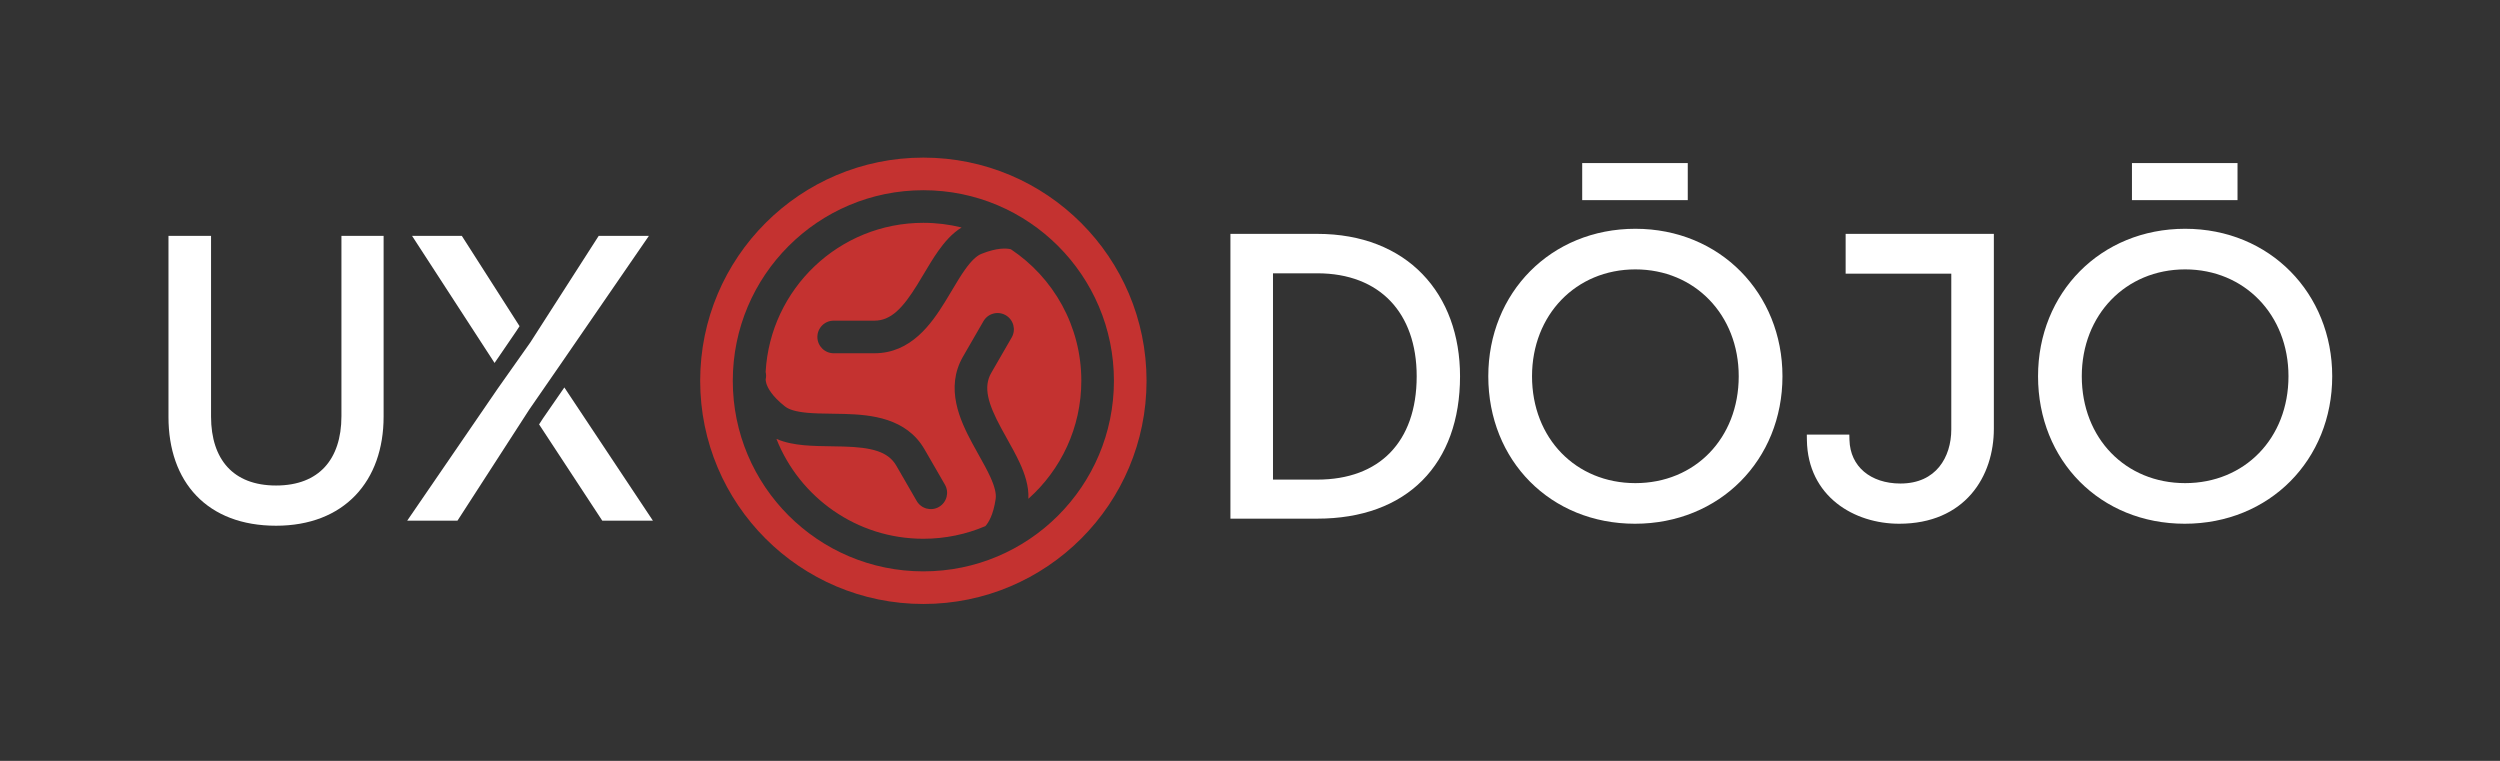 <svg width="920" height="280" viewBox="0 0 920 280" fill="none" xmlns="http://www.w3.org/2000/svg">
<rect x="0" y="0" width="920" height="280" fill="#333333" stroke="none"/>
<path fill-rule="evenodd" clip-rule="evenodd" d="M198.383 156.178L221.63 191.596H240.265L207.682 142.583L199.772 154.028L198.383 156.178ZM238.795 86.796H220.322L195.165 126L183.165 143L149.858 191.596H168.359L194.783 150.693L206.665 133.5L238.795 86.796ZM182.002 133.568L189.802 122.155L191.2 120.037L169.949 86.796H151.634L182.002 133.568Z" fill="white"/>
<path d="M77.664 153.308C77.664 161.321 79.804 167.621 83.726 171.9C87.625 176.153 93.52 178.668 101.584 178.668C109.648 178.668 115.582 176.152 119.517 171.879C123.474 167.581 125.648 161.245 125.648 153.164V86.796H141.168V153.308C141.168 165.081 137.623 175.157 130.785 182.302C123.934 189.461 113.979 193.468 101.584 193.468C89.061 193.468 79.1 189.543 72.277 182.43C65.465 175.33 62 165.284 62 153.452V86.796H77.664V153.308Z" fill="white"/>
<path fill-rule="evenodd" clip-rule="evenodd" d="M664.909 159.936H680.551L680.602 161.884C680.732 166.883 682.725 170.838 685.944 173.569C689.19 176.321 693.816 177.936 699.339 177.936C706.054 177.936 710.654 175.437 713.614 171.828C716.622 168.161 718.075 163.172 718.075 158.048V100.72H679.195V86.064H733.739V157.76C733.739 166.485 731.145 175.229 725.419 181.823C719.652 188.463 710.87 192.736 698.907 192.736C690.688 192.736 682.306 190.29 675.899 185.191C669.442 180.052 665.092 172.291 664.939 161.966L664.909 159.936Z" fill="white"/>
<path fill-rule="evenodd" clip-rule="evenodd" d="M582.25 73.648V60H621.098V73.648H582.25ZM601.674 192.736C570.603 192.736 547.69 169.506 547.69 138.464C547.69 107.71 570.747 84.192 601.818 84.192C633.044 84.192 655.946 108.009 655.946 138.464C655.946 169.222 632.886 192.736 601.674 192.736ZM601.818 177.792C623.698 177.792 639.85 161.32 639.85 138.464C639.85 115.887 623.689 99.136 601.818 99.136C579.948 99.136 563.786 115.887 563.786 138.464C563.786 161.32 579.939 177.792 601.818 177.792Z" fill="white"/>
<path fill-rule="evenodd" clip-rule="evenodd" d="M784.56 73.648V60H823.408V73.648H784.56ZM803.984 192.736C772.913 192.736 750 169.506 750 138.464C750 107.71 773.057 84.192 804.128 84.192C835.354 84.192 858.256 108.009 858.256 138.464C858.256 169.222 835.195 192.736 803.984 192.736ZM804.128 177.792C826.008 177.792 842.16 161.32 842.16 138.464C842.16 115.887 825.998 99.136 804.128 99.136C782.257 99.136 766.096 115.887 766.096 138.464C766.096 161.32 782.248 177.792 804.128 177.792Z" fill="white"/>
<path fill-rule="evenodd" clip-rule="evenodd" d="M452.797 190.864V86.064H484.749C501.187 86.064 514.372 91.481 523.446 100.857C532.51 110.223 537.293 123.354 537.293 138.464C537.293 154.483 532.524 167.638 523.427 176.792C514.329 185.948 501.134 190.864 484.749 190.864H452.797ZM468.461 176.496H484.749C496.287 176.496 505.372 172.961 511.576 166.589C517.786 160.211 521.341 150.753 521.341 138.464C521.341 126.687 517.862 117.253 511.671 110.776C505.491 104.311 496.404 100.576 484.749 100.576H468.461V176.496Z" fill="white"/>
<path fill-rule="evenodd" clip-rule="evenodd" d="M339.797 198.263C347.901 198.263 355.617 196.605 362.626 193.609C363.718 192.393 365.542 189.577 366.408 183.559C366.667 181.763 366.134 179.217 364.396 175.426C363.234 172.89 361.842 170.403 360.298 167.645L360.298 167.645L360.298 167.644C359.504 166.226 358.669 164.735 357.805 163.129C353.276 154.709 347.701 142.805 354.409 131.187L361.909 118.196C363.566 115.326 367.235 114.343 370.105 116C372.975 117.657 373.958 121.326 372.301 124.196L364.801 137.187C361.759 142.456 363.581 148.536 368.373 157.444C369.018 158.642 369.731 159.918 370.467 161.234C372.146 164.239 373.942 167.452 375.305 170.425C377.074 174.284 378.671 178.829 378.448 183.553C390.401 172.906 397.928 157.398 397.928 140.132C397.928 119.94 387.634 102.152 372.006 91.732C371.958 91.72 371.908 91.708 371.857 91.696C370.304 91.344 366.929 91.111 361.153 93.422C359.468 94.096 357.53 95.83 355.115 99.231C353.5 101.506 352.043 103.954 350.426 106.671L350.425 106.671L350.425 106.673L350.424 106.674C349.593 108.071 348.72 109.537 347.761 111.087C342.735 119.22 335.212 130 321.797 130H306.797C303.483 130 300.797 127.314 300.797 124C300.797 120.686 303.483 118 306.797 118H321.797C327.881 118 332.236 113.382 337.554 104.778C338.27 103.62 339.018 102.365 339.79 101.069L339.79 101.069L339.79 101.069C341.553 98.112 343.437 94.951 345.33 92.284C347.535 89.179 350.287 85.918 353.863 83.713C349.359 82.594 344.647 82 339.797 82C308.788 82 283.45 106.279 281.755 136.864C281.966 137.736 281.984 138.665 281.775 139.59C281.774 139.606 281.773 139.627 281.772 139.652C281.768 139.853 281.785 140.372 282.029 141.16C282.501 142.681 283.986 145.72 288.876 149.567C290.302 150.689 292.772 151.501 296.925 151.891C299.703 152.153 302.552 152.191 305.713 152.233C307.339 152.254 309.047 152.277 310.87 152.332C320.427 152.619 333.523 153.743 340.231 165.361L347.731 178.352C349.388 181.221 348.405 184.891 345.535 186.548C342.665 188.205 338.996 187.221 337.339 184.352L329.839 171.361C326.797 166.092 320.62 164.63 310.51 164.326C309.149 164.285 307.688 164.265 306.18 164.244C302.738 164.196 299.058 164.145 295.801 163.839C292.552 163.533 289.001 162.936 285.724 161.515C294.243 183.039 315.242 198.263 339.797 198.263Z" fill="#C43230"/>
<path fill-rule="evenodd" clip-rule="evenodd" d="M421.928 140.132C421.928 185.492 385.157 222.263 339.797 222.263C294.437 222.263 257.665 185.492 257.665 140.132C257.665 94.772 294.437 58 339.797 58C385.157 58 421.928 94.772 421.928 140.132ZM339.797 210.263C378.529 210.263 409.928 178.864 409.928 140.132C409.928 101.399 378.529 70 339.797 70C301.064 70 269.665 101.399 269.665 140.132C269.665 178.864 301.064 210.263 339.797 210.263Z" fill="#C43230"/>
</svg>
